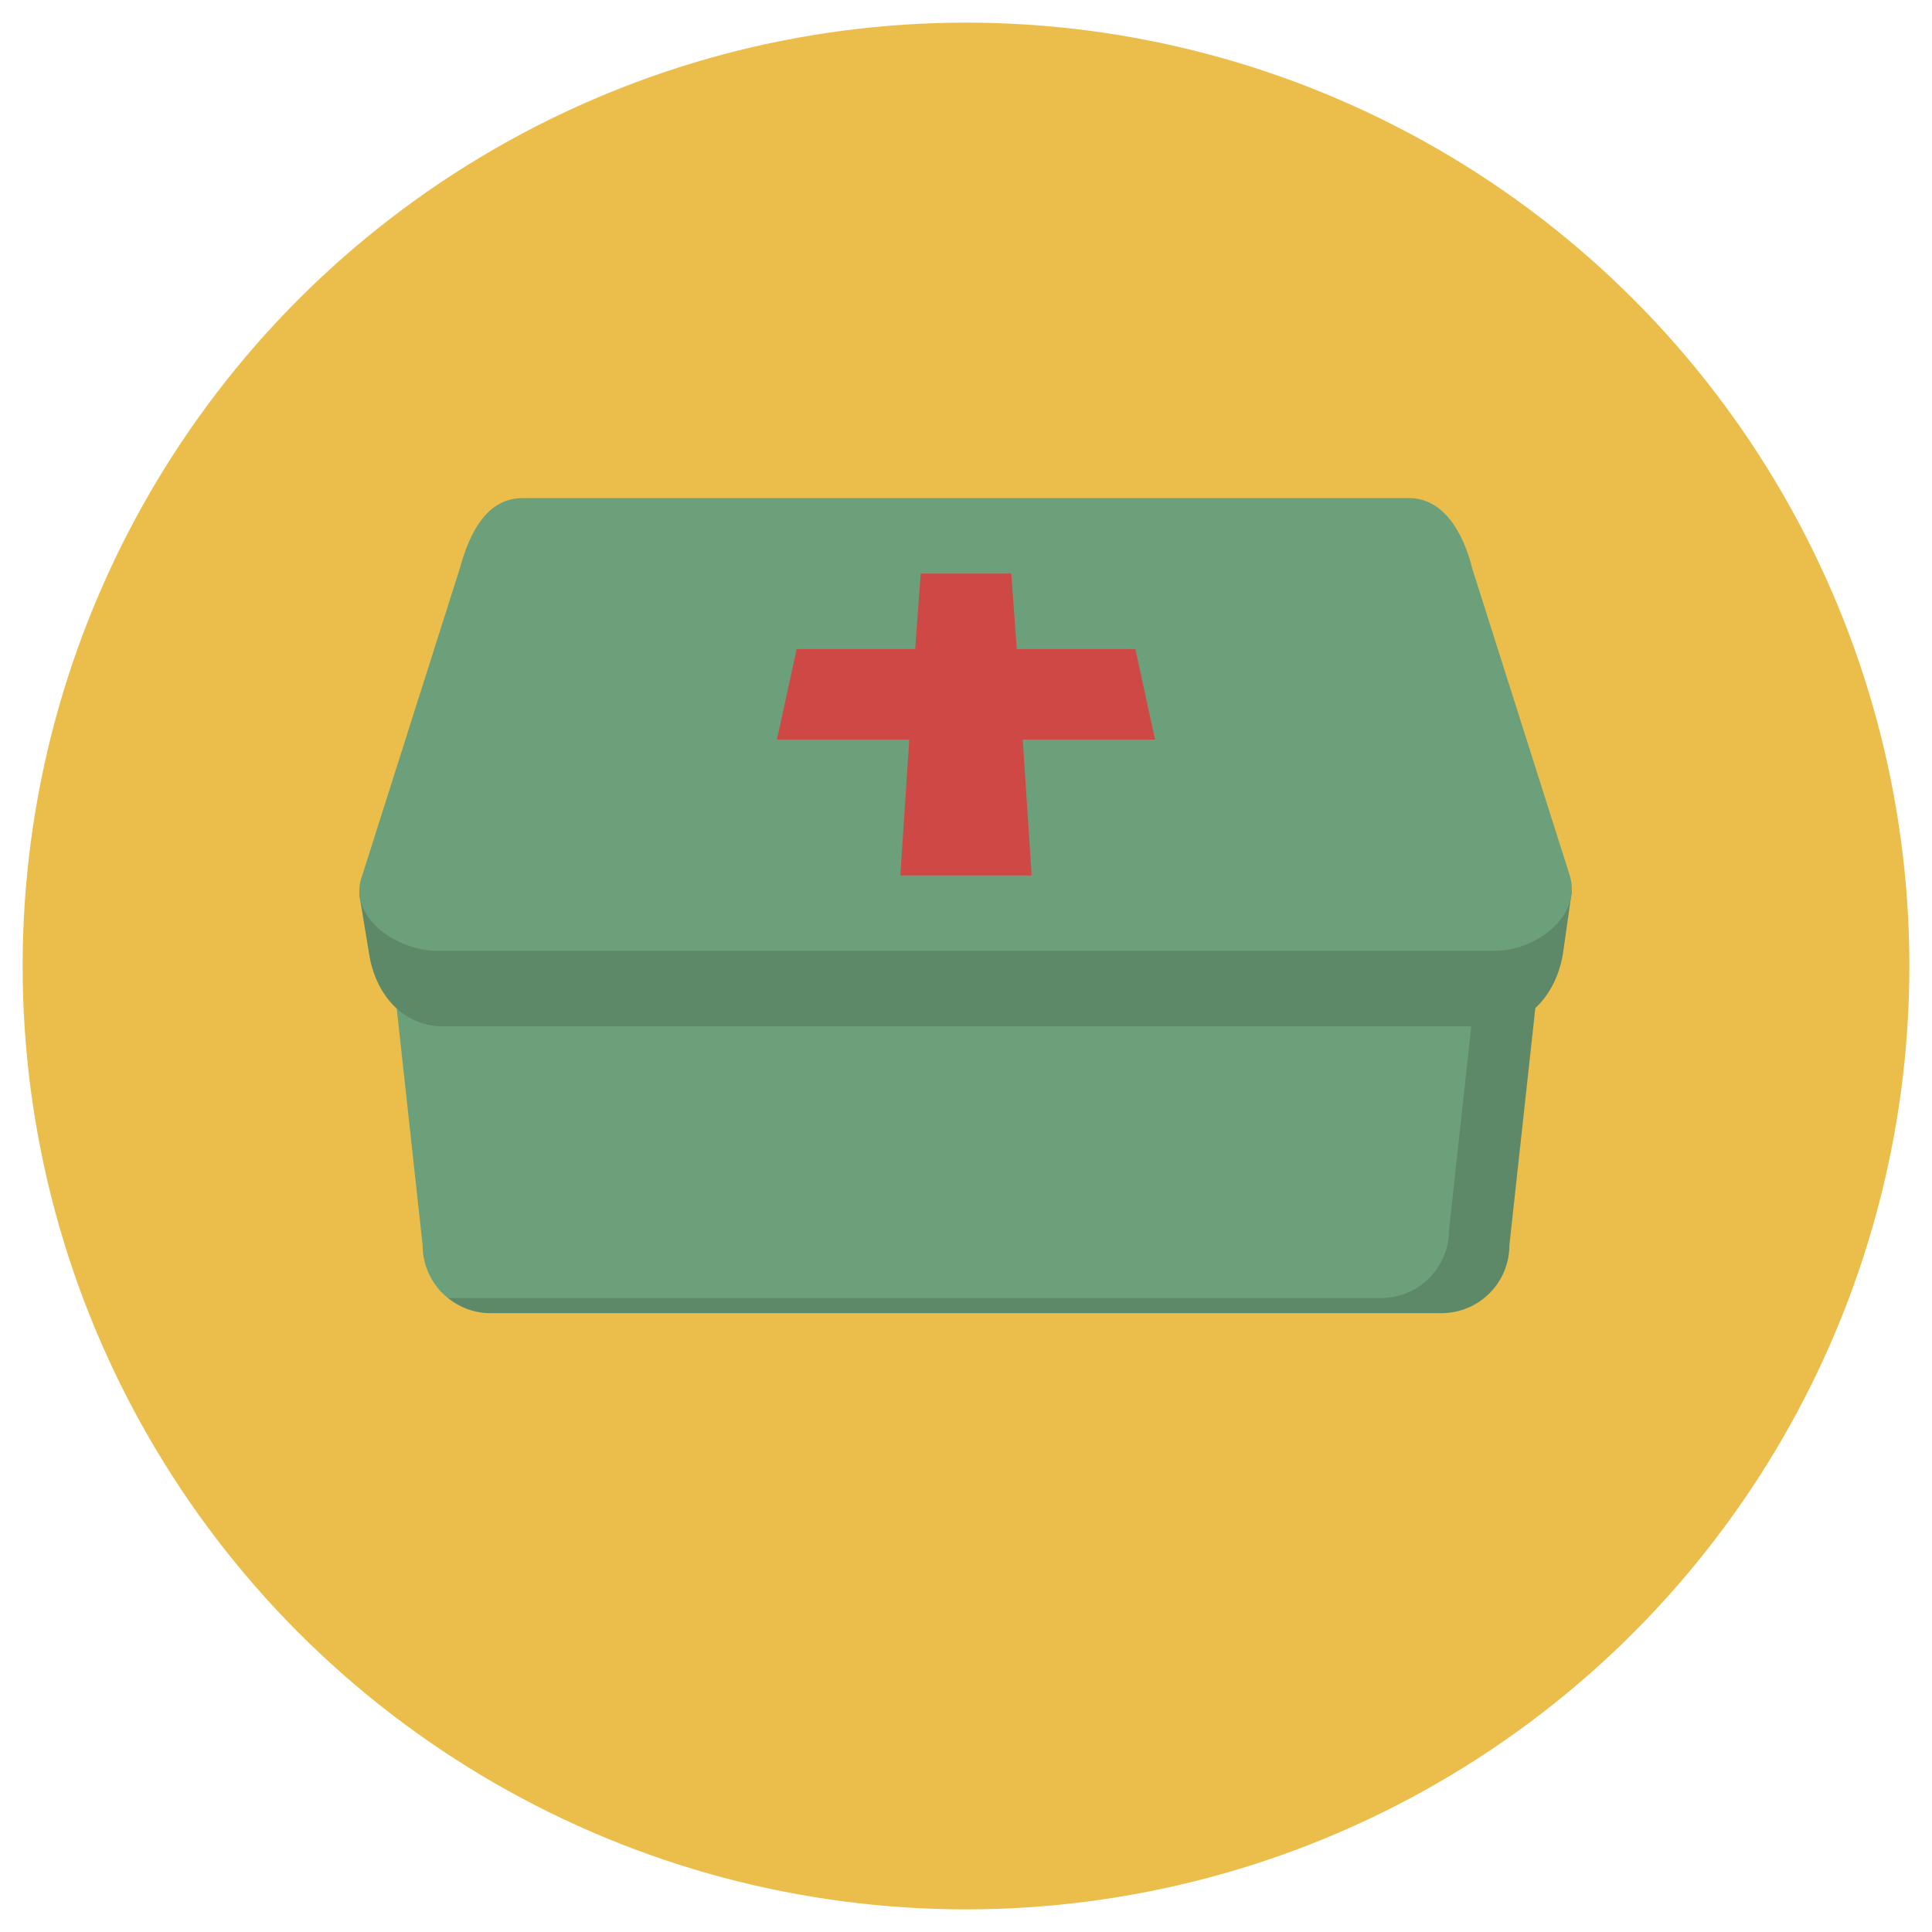 <?xml version="1.0" ?><!DOCTYPE svg  PUBLIC '-//W3C//DTD SVG 1.1//EN'  'http://www.w3.org/Graphics/SVG/1.1/DTD/svg11.dtd'><svg enable-background="new 0 0 128 128" height="128px" id="Layer_1" version="1.1" viewBox="0 0 128 128" width="128px" xml:space="preserve" xmlns="http://www.w3.org/2000/svg" xmlns:xlink="http://www.w3.org/1999/xlink"><g><circle cx="64" cy="64" fill="#EBBD4A" r="62.5"/><path d="M100,82.5c0,2.485-2.015,4.5-4.5,4.5h-63c-2.485,0-4.5-2.015-4.5-4.5l-1.969-18   c0,3.314,3.983-4.5,6.469-4.5h63c2.485,0,6.469,7.814,6.469,4.5L100,82.5z" fill="#6CA07A"/><path d="M95.5,60h-2.127c2.023,1.812,4.166,5.332,4.537,4.033l0.058-0.533   c0,0.231-0.021,0.403-0.058,0.533L96,81.5c0,2.485-2.015,4.5-4.5,4.5H29.703c0.77,0.616,1.734,1,2.797,1h63   c2.485,0,4.5-2.015,4.5-4.5l1.91-17.467C101.418,66.756,97.812,60,95.5,60z" fill="#070707" opacity="0.15"/><path d="M103.56,63.1c-0.394,2.65-2.214,4.9-4.945,4.9H29.385c-2.731,0-4.551-2.167-4.945-4.9l-0.634-3.835   l6.023-16.453c0-2.623,1.912-4.812,4.272-4.812h59.801c2.359,0,4.272,2.189,4.272,4.812L103,56l0.5,1l0.638,2.047L103.56,63.1z" fill="#6CA07A"/><path d="M103.56,63.1c-0.394,2.65-2.214,4.9-4.945,4.9H29.385c-2.731,0-4.551-2.167-4.945-4.9   l-0.634-3.835l6.023-16.453c0-2.623,1.912-4.812,4.272-4.812h59.801c2.359,0,4.272,2.189,4.272,4.812L103,56l0.5,1l0.638,2.047   L103.56,63.1z" fill="#070707" opacity="0.15"/><path d="M104,58c0.828,2.688-2.239,5-5,5H29c-2.761,0-6.031-2.297-5-5l6.452-20.3c0.701-2.577,1.878-4.7,4.194-4.7   h58.71c2.316,0,3.624,2.364,4.194,4.7L104,58z" fill="#6CA07A"/><polygon fill="#CE4946" points="75.219,43 67.366,43 67,38 61,38 60.634,43 52.781,43 51.473,49 60.242,49 59.65,58 68.35,58    67.758,49 76.527,49  "/></g></svg>